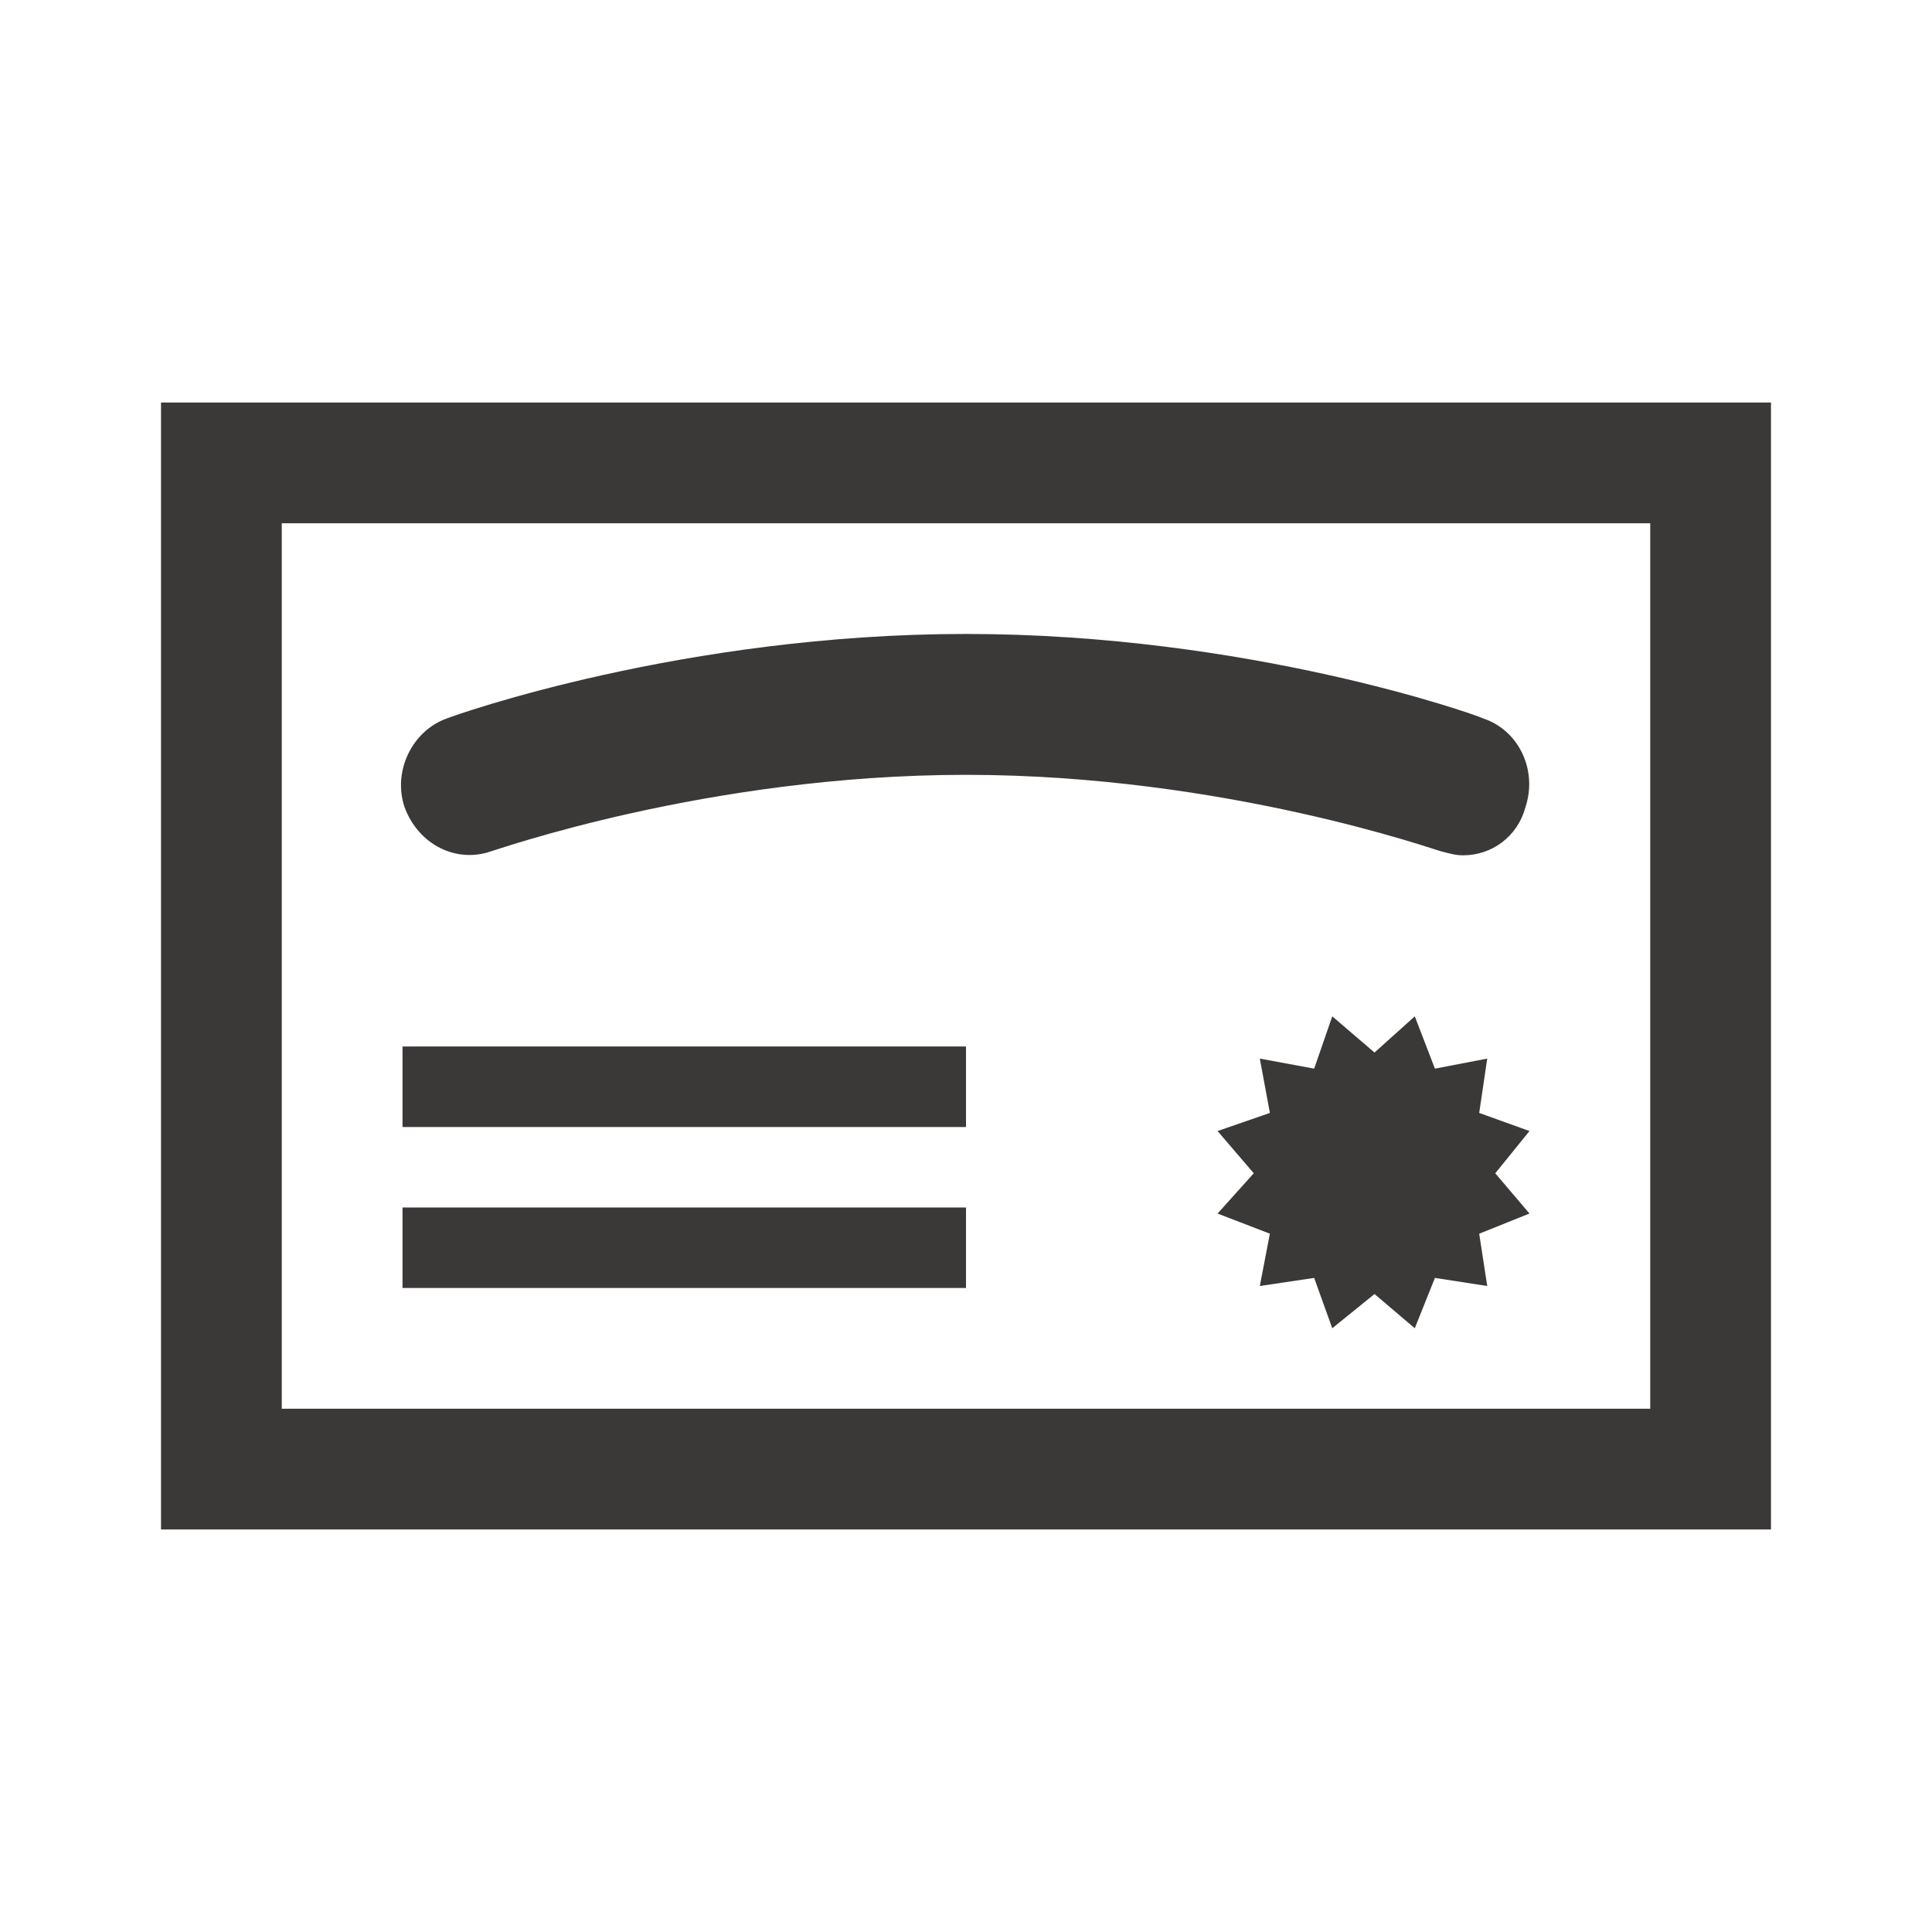 <svg xmlns="http://www.w3.org/2000/svg" xmlns:xlink="http://www.w3.org/1999/xlink" width="38" height="38" xml:space="preserve"><g transform="translate(-477 -429)"><path d="M484.917 449.583 496 449.583 496 451.167 484.917 451.167Z" fill="#3B3838"></path><path d="M484.917 452.75 496 452.75 496 454.333 484.917 454.333Z" fill="#3B3838"></path><path d="M486.658 445.744C486.698 445.744 490.894 444.24 496 444.24 501.106 444.24 505.302 445.744 505.342 445.744 505.5 445.783 505.619 445.823 505.777 445.823 506.331 445.823 506.846 445.467 507.004 444.873 507.242 444.16 506.885 443.369 506.173 443.131 506.015 443.052 501.542 441.469 496 441.469 490.458 441.469 485.985 443.052 485.788 443.131 485.115 443.369 484.719 444.16 484.956 444.873 485.233 445.625 485.985 445.981 486.658 445.744" fill="#3B3838"></path><path d="M480.167 459.083 511.833 459.083 511.833 436.917 480.167 436.917 480.167 459.083ZM509.458 456.708 482.542 456.708 482.542 439.292 509.458 439.292 509.458 456.708Z" fill="#3B3838"></path><path d="M506.094 450.89 506.252 449.821 505.223 450.019 504.827 448.99 504.035 449.702 503.204 448.99 502.848 450.019 501.779 449.821 501.977 450.89 500.948 451.246 501.66 452.077 500.948 452.869 501.977 453.265 501.779 454.294 502.848 454.135 503.204 455.125 504.035 454.452 504.827 455.125 505.223 454.135 506.252 454.294 506.094 453.265 507.083 452.869 506.41 452.077 507.083 451.246Z" fill="#3B3838"></path></g></svg>